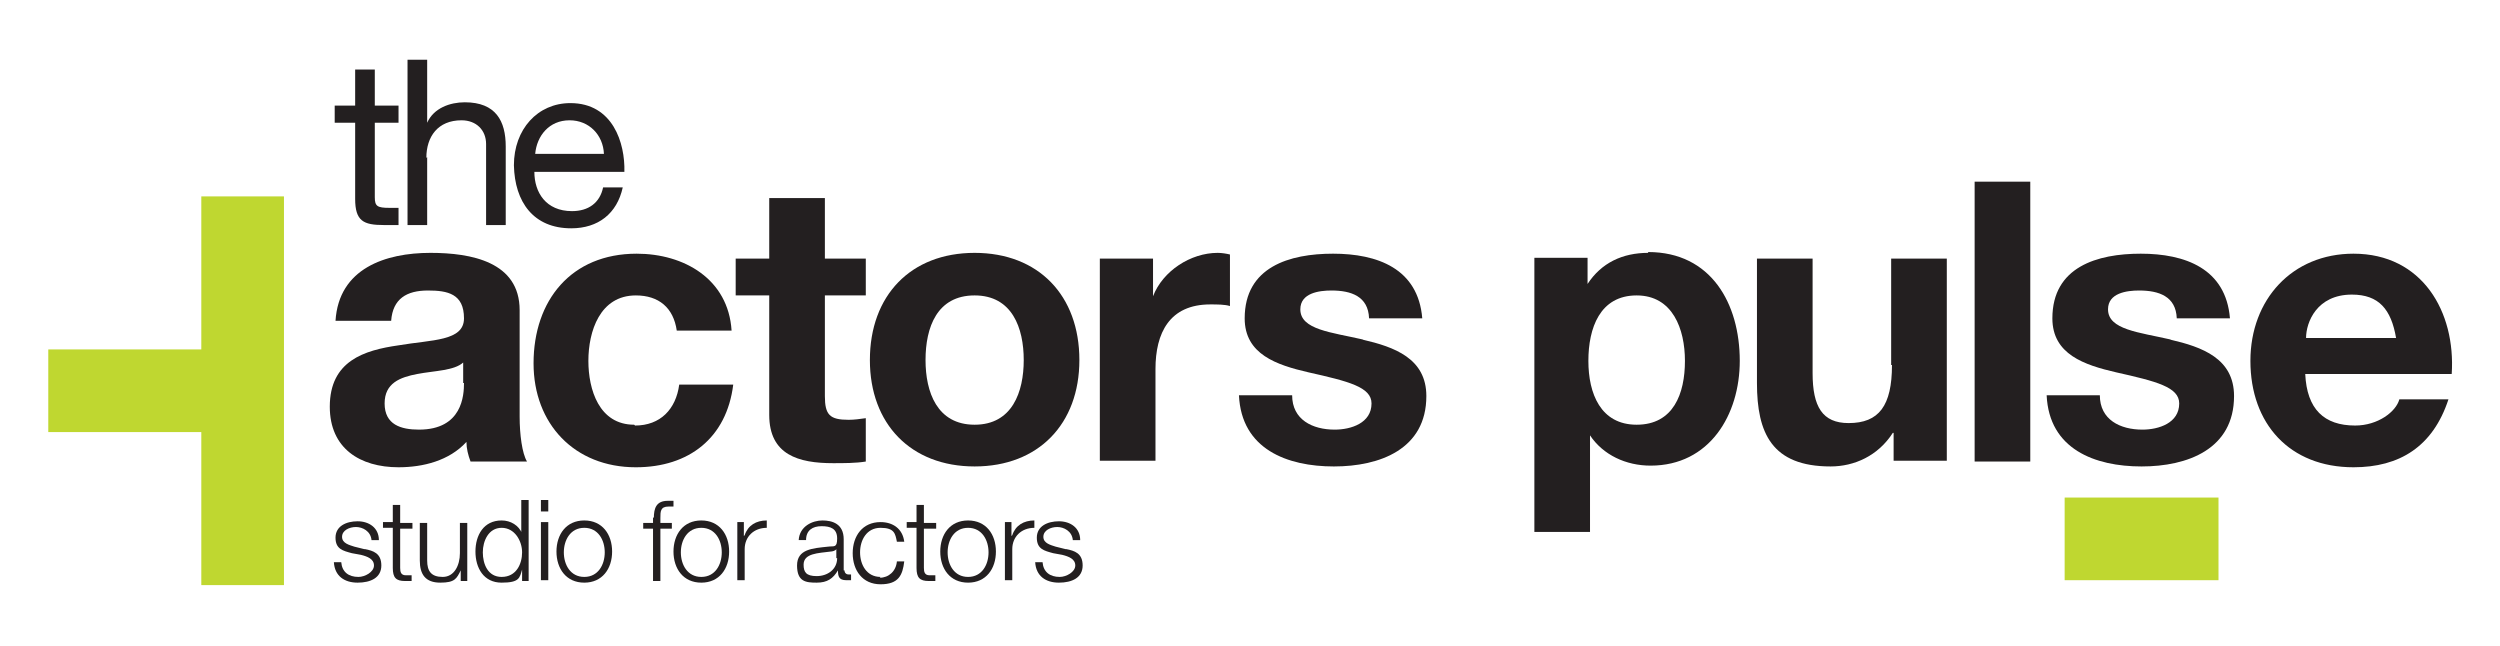 <?xml version="1.0" encoding="UTF-8"?>
<svg id="Layer_1" xmlns="http://www.w3.org/2000/svg" version="1.1" viewBox="0 0 305.5 78.9">
  <!-- Generator: Adobe Illustrator 29.5.0, SVG Export Plug-In . SVG Version: 2.1.0 Build 137)  -->
  <defs>
    <style>
      .st0 {
        fill: #231f20;
      }

      .st1 {
        fill: #bfd730;
      }
    </style>
  </defs>
  <rect class="st1" x="252.3" y="60.8" width="18.8" height="10.1"/>
  <path class="st0" d="M265.3,41.5c-3.9-.9-7.7-1.2-7.7-3.7,0-2,2.3-2.3,3.8-2.3,2.4,0,4.5.7,4.6,3.4h6.5c-.5-6.1-5.5-7.9-10.9-7.9-5.3,0-10.8,1.6-10.8,7.9,0,4.4,3.9,5.7,7.8,6.6,4.9,1.1,7.7,1.8,7.7,3.8,0,2.4-2.5,3.2-4.5,3.2-2.7,0-5.2-1.2-5.2-4.2h-6.5c.3,6.6,5.9,8.7,11.6,8.7,5.6,0,11.3-2.1,11.3-8.6,0-4.6-3.9-6-7.8-6.9Z"/>
  <path class="st0" d="M63.5,50.8v-12.9c0-5.9-5.9-7-10.9-7-5.5,0-11.2,1.9-11.6,8.3h6.8c.2-2.7,1.9-3.7,4.5-3.7,2.4,0,4.4.4,4.4,3.4,0,2.8-3.9,2.6-8,3.3-4.2.6-8.4,1.9-8.4,7.5,0,5.1,3.7,7.4,8.4,7.4,3,0,6.2-.8,8.3-3.1,0,.8.2,1.6.5,2.4h6.9c-.6-1-.9-3.3-.9-5.5ZM56.7,46.8c0,1.5-.2,5.7-5.5,5.7-2.2,0-4.2-.6-4.2-3.2,0-2.5,1.9-3.2,4-3.6,2.1-.4,4.5-.4,5.6-1.4v2.5Z"/>
  <path class="st0" d="M77.5,51.9c-4.3,0-5.6-4.3-5.6-7.8,0-3.6,1.4-8,5.8-8,2.8,0,4.6,1.5,5,4.3h6.7c-.4-6.3-5.8-9.4-11.6-9.4-8,0-12.6,5.7-12.6,13.4,0,7.4,5,12.7,12.5,12.7,6.5,0,11.1-3.6,11.9-10.1h-6.6c-.4,3-2.3,5-5.4,5Z"/>
  <path class="st0" d="M105.8,56.4v-5.3c-.7.1-1.4.2-2.1.2-2.3,0-2.9-.6-2.9-2.9v-12.3s5,0,5,0v-4.5s-5,0-5,0v-7.4s-6.8,0-6.8,0v7.4s-4.1,0-4.1,0v4.5s4.1,0,4.1,0v14.6c0,4.9,3.6,5.9,7.8,5.9,1.3,0,2.8,0,4-.2Z"/>
  <path class="st0" d="M119.1,57c7.8,0,12.8-5.2,12.8-13,0-7.9-5-13.1-12.8-13.1-7.8,0-12.8,5.2-12.8,13.1,0,7.8,5,13,12.8,13ZM119.1,36.1c4.6,0,6,4,6,7.9,0,3.9-1.4,7.9-6,7.9-4.6,0-6-4-6-7.9,0-4,1.4-7.9,6-7.9Z"/>
  <path class="st0" d="M140.9,36.2h0v-4.6s-6.5,0-6.5,0v24.7s6.8,0,6.8,0v-11.2c0-4.4,1.7-7.9,6.7-7.9.8,0,1.8,0,2.4.2v-6.3c-.4-.1-1-.2-1.5-.2-3.3,0-6.7,2.2-7.9,5.3Z"/>
  <path class="st0" d="M166.6,41.5c-3.9-.9-7.7-1.2-7.7-3.7,0-2,2.3-2.3,3.8-2.3,2.4,0,4.5.7,4.6,3.4h6.5c-.5-6.1-5.5-7.9-10.9-7.9-5.3,0-10.8,1.6-10.8,7.9,0,4.4,3.9,5.7,7.8,6.6,4.9,1.1,7.7,1.8,7.7,3.8,0,2.4-2.5,3.2-4.5,3.2-2.7,0-5.2-1.2-5.2-4.2h-6.5c.3,6.6,5.9,8.7,11.6,8.7,5.6,0,11.3-2.1,11.3-8.6,0-4.6-3.9-6-7.8-6.9Z"/>
  <path class="st0" d="M201.4,30.9c-3.1,0-5.7,1.2-7.4,3.8h0v-3.2s-6.5,0-6.5,0v33.5s6.8,0,6.8,0v-11.8h0c1.6,2.4,4.4,3.7,7.4,3.7,7.2,0,10.9-6.2,10.9-12.8,0-7-3.5-13.3-11.2-13.3ZM200,51.9c-4.4,0-5.9-3.8-5.9-7.8,0-4,1.4-8,5.9-8,4.4,0,5.9,4.1,5.9,8,0,4-1.4,7.8-5.9,7.8Z"/>
  <path class="st0" d="M231.2,44.6c0,5-1.6,7.1-5.3,7.1-3.2,0-4.4-2-4.4-6.1v-14s-6.8,0-6.8,0v15.2c0,6.1,1.8,10.2,9,10.2,2.9,0,5.8-1.3,7.6-4.1h.1v3.4h6.5s0-24.7,0-24.7h-6.8s0,13,0,13Z"/>
  <rect class="st0" x="241.3" y="22.2" width="6.8" height="34.2"/>
  <path class="st0" d="M287.6,31c-7.5,0-12.6,5.6-12.6,13.1,0,7.7,4.8,13,12.6,13,5.6,0,9.7-2.5,11.6-8.3h-6c-.4,1.5-2.6,3.2-5.4,3.2-3.8,0-5.9-2-6.1-6.3h17.9c.5-7.6-3.6-14.7-12-14.7ZM281.8,41.3c0-1.9,1.3-5.3,5.6-5.3,3.3,0,4.8,1.8,5.4,5.3h-11.1Z"/>
  <path class="st0" d="M43.4,24.3c0,2.7,1,3.2,3.5,3.2h1.8v-2.1h-1.1c-1.5,0-1.8-.2-1.8-1.3v-9.1h2.9v-2.1s-2.9,0-2.9,0v-4.4s-2.4,0-2.4,0v4.4s-2.5,0-2.5,0v2.1s2.5,0,2.5,0v9.3Z"/>
  <path class="st0" d="M52.1,19.3c0-2.6,1.4-4.6,4.3-4.6,1.8,0,3,1.2,3,2.9v9.9s2.4,0,2.4,0v-9.6c0-3.1-1.2-5.4-5-5.4-1.8,0-3.8.7-4.6,2.5h0v-7.7s-2.4,0-2.4,0v20.2s2.4,0,2.4,0v-8.3Z"/>
  <path class="st0" d="M69.8,27.9c3.3,0,5.6-1.8,6.3-5h-2.4c-.4,1.9-1.8,2.9-3.8,2.9-3.2,0-4.6-2.3-4.6-4.8h11c.1-3.5-1.4-8.4-6.6-8.4-4,0-6.9,3.2-6.9,7.6.1,4.5,2.4,7.7,7,7.7ZM69.6,14.7c2.4,0,4.1,1.8,4.2,4.1h-8.4c.2-2.2,1.7-4.1,4.2-4.1Z"/>
  <polygon class="st1" points="24.6 42.7 5.9 42.7 5.9 52.8 24.6 52.8 24.6 71.5 34.7 71.5 34.7 52.8 34.7 42.7 34.7 24 24.6 24 24.6 42.7"/>
  <path class="st0" d="M44.5,67.1l-1.2-.3c-.6-.2-1.5-.4-1.5-1.2s.9-1.2,1.7-1.2,1.8.5,1.9,1.6h.9c0-1.5-1.2-2.3-2.6-2.3s-2.7.6-2.7,2,.9,1.6,2,1.9l1.1.2c.8.2,1.6.5,1.6,1.3s-1.1,1.4-1.9,1.4c-1.2,0-2-.6-2.1-1.8h-.9c.1,1.7,1.3,2.5,2.9,2.5s2.9-.6,2.9-2.1-1-1.8-2-2Z"/>
  <path class="st0" d="M48.9,61.7h-.9v2.1h-1.2v.7h1.2v4.9c0,1.2.4,1.6,1.5,1.6s.5,0,.8,0v-.7c-.2,0-.5,0-.7,0-.6,0-.7-.4-.7-.9v-4.8h1.5v-.7h-1.5v-2.1Z"/>
  <path class="st0" d="M56.2,67.6c0,1.5-.7,2.9-2.1,2.9s-1.9-.7-1.9-2v-4.6h-.9v4.6c0,1.7.7,2.7,2.5,2.7s2-.5,2.5-1.5h0v1.3h.8v-7.1h-.9v3.7Z"/>
  <path class="st0" d="M63.8,65.2h0c-.4-1-1.4-1.6-2.5-1.6-2.2,0-3.2,1.8-3.2,3.8s1,3.8,3.2,3.8,2.2-.6,2.5-1.6h0v1.4h.8v-9.9h-.9v4.1ZM61.3,70.5c-1.7,0-2.3-1.6-2.3-3s.7-3,2.3-3,2.5,1.6,2.5,3-.7,3-2.5,3Z"/>
  <rect class="st0" x="66.1" y="63.8" width=".9" height="7.1"/>
  <rect class="st0" x="66.1" y="61.1" width=".9" height="1.4"/>
  <path class="st0" d="M71.4,63.6c-2.2,0-3.4,1.7-3.4,3.8s1.2,3.8,3.4,3.8,3.4-1.7,3.4-3.8-1.2-3.8-3.4-3.8ZM71.4,70.5c-1.7,0-2.5-1.5-2.5-3s.8-3,2.5-3,2.5,1.5,2.5,3-.8,3-2.5,3Z"/>
  <path class="st0" d="M79.8,63.2v.7h-1.2v.7h1.2v6.4h.9v-6.4h1.4v-.7h-1.4v-.6c0-.8,0-1.4,1-1.4s.4,0,.6,0v-.7c-.3,0-.5,0-.7,0-1.4,0-1.7.9-1.7,2.1Z"/>
  <path class="st0" d="M85.7,63.6c-2.2,0-3.4,1.7-3.4,3.8s1.2,3.8,3.4,3.8,3.4-1.7,3.4-3.8-1.2-3.8-3.4-3.8ZM85.7,70.5c-1.7,0-2.5-1.5-2.5-3s.8-3,2.5-3,2.5,1.5,2.5,3-.8,3-2.5,3Z"/>
  <path class="st0" d="M90.9,65.5h0v-1.7h-.8v7.1h.9v-3.8c0-1.5,1.1-2.6,2.7-2.6v-.9c-1.3,0-2.3.6-2.7,1.8Z"/>
  <path class="st0" d="M103.1,69.7v-3.8c0-1.9-1.4-2.3-2.6-2.3s-2.8.7-2.9,2.4h.9c0-1.2.8-1.7,1.9-1.7s1.9.3,1.9,1.5-.4.9-1.1,1c-1.9.2-3.8.3-3.8,2.3s1.1,2.1,2.4,2.1,2-.5,2.6-1.5h0c0,.7.1,1.2,1,1.2s.4,0,.6,0v-.7c0,0-.2,0-.3,0-.3,0-.5-.2-.5-.5ZM102.3,68.2c0,1.4-1.2,2.2-2.5,2.2s-1.6-.5-1.6-1.4c0-1.4,1.8-1.4,3.3-1.6.2,0,.6-.1.7-.3h0v1.1Z"/>
  <path class="st0" d="M107.6,70.5c-1.7,0-2.5-1.5-2.5-3s.8-3,2.5-3,1.8.7,2,1.7h.9c-.2-1.6-1.4-2.4-2.9-2.4-2.2,0-3.4,1.7-3.4,3.8s1.2,3.8,3.4,3.8,2.7-1.1,2.9-2.8h-.9c-.1,1.2-1,2-2.1,2Z"/>
  <path class="st0" d="M112.9,61.7h-.9v2.1h-1.2v.7h1.2v4.9c0,1.2.4,1.6,1.5,1.6s.5,0,.8,0v-.7c-.2,0-.5,0-.7,0-.6,0-.7-.4-.7-.9v-4.8h1.5v-.7h-1.5v-2.1Z"/>
  <path class="st0" d="M118.3,63.6c-2.2,0-3.4,1.7-3.4,3.8s1.2,3.8,3.4,3.8,3.4-1.7,3.4-3.8-1.2-3.8-3.4-3.8ZM118.3,70.5c-1.7,0-2.5-1.5-2.5-3s.8-3,2.5-3,2.5,1.5,2.5,3-.8,3-2.5,3Z"/>
  <path class="st0" d="M123.6,65.5h0v-1.7h-.8v7.1h.9v-3.8c0-1.5,1.1-2.6,2.7-2.6v-.9c-1.3,0-2.3.6-2.7,1.8Z"/>
  <path class="st0" d="M130.2,67.1l-1.2-.3c-.6-.2-1.5-.4-1.5-1.2s.9-1.2,1.7-1.2,1.8.5,1.9,1.6h.9c0-1.5-1.2-2.3-2.6-2.3s-2.7.6-2.7,2,.9,1.6,2,1.9l1.1.2c.8.2,1.6.5,1.6,1.3s-1.1,1.4-1.9,1.4c-1.2,0-2-.6-2.1-1.8h-.9c.1,1.7,1.3,2.5,2.9,2.5s2.9-.6,2.9-2.1-1-1.8-2-2Z"/>
</svg>